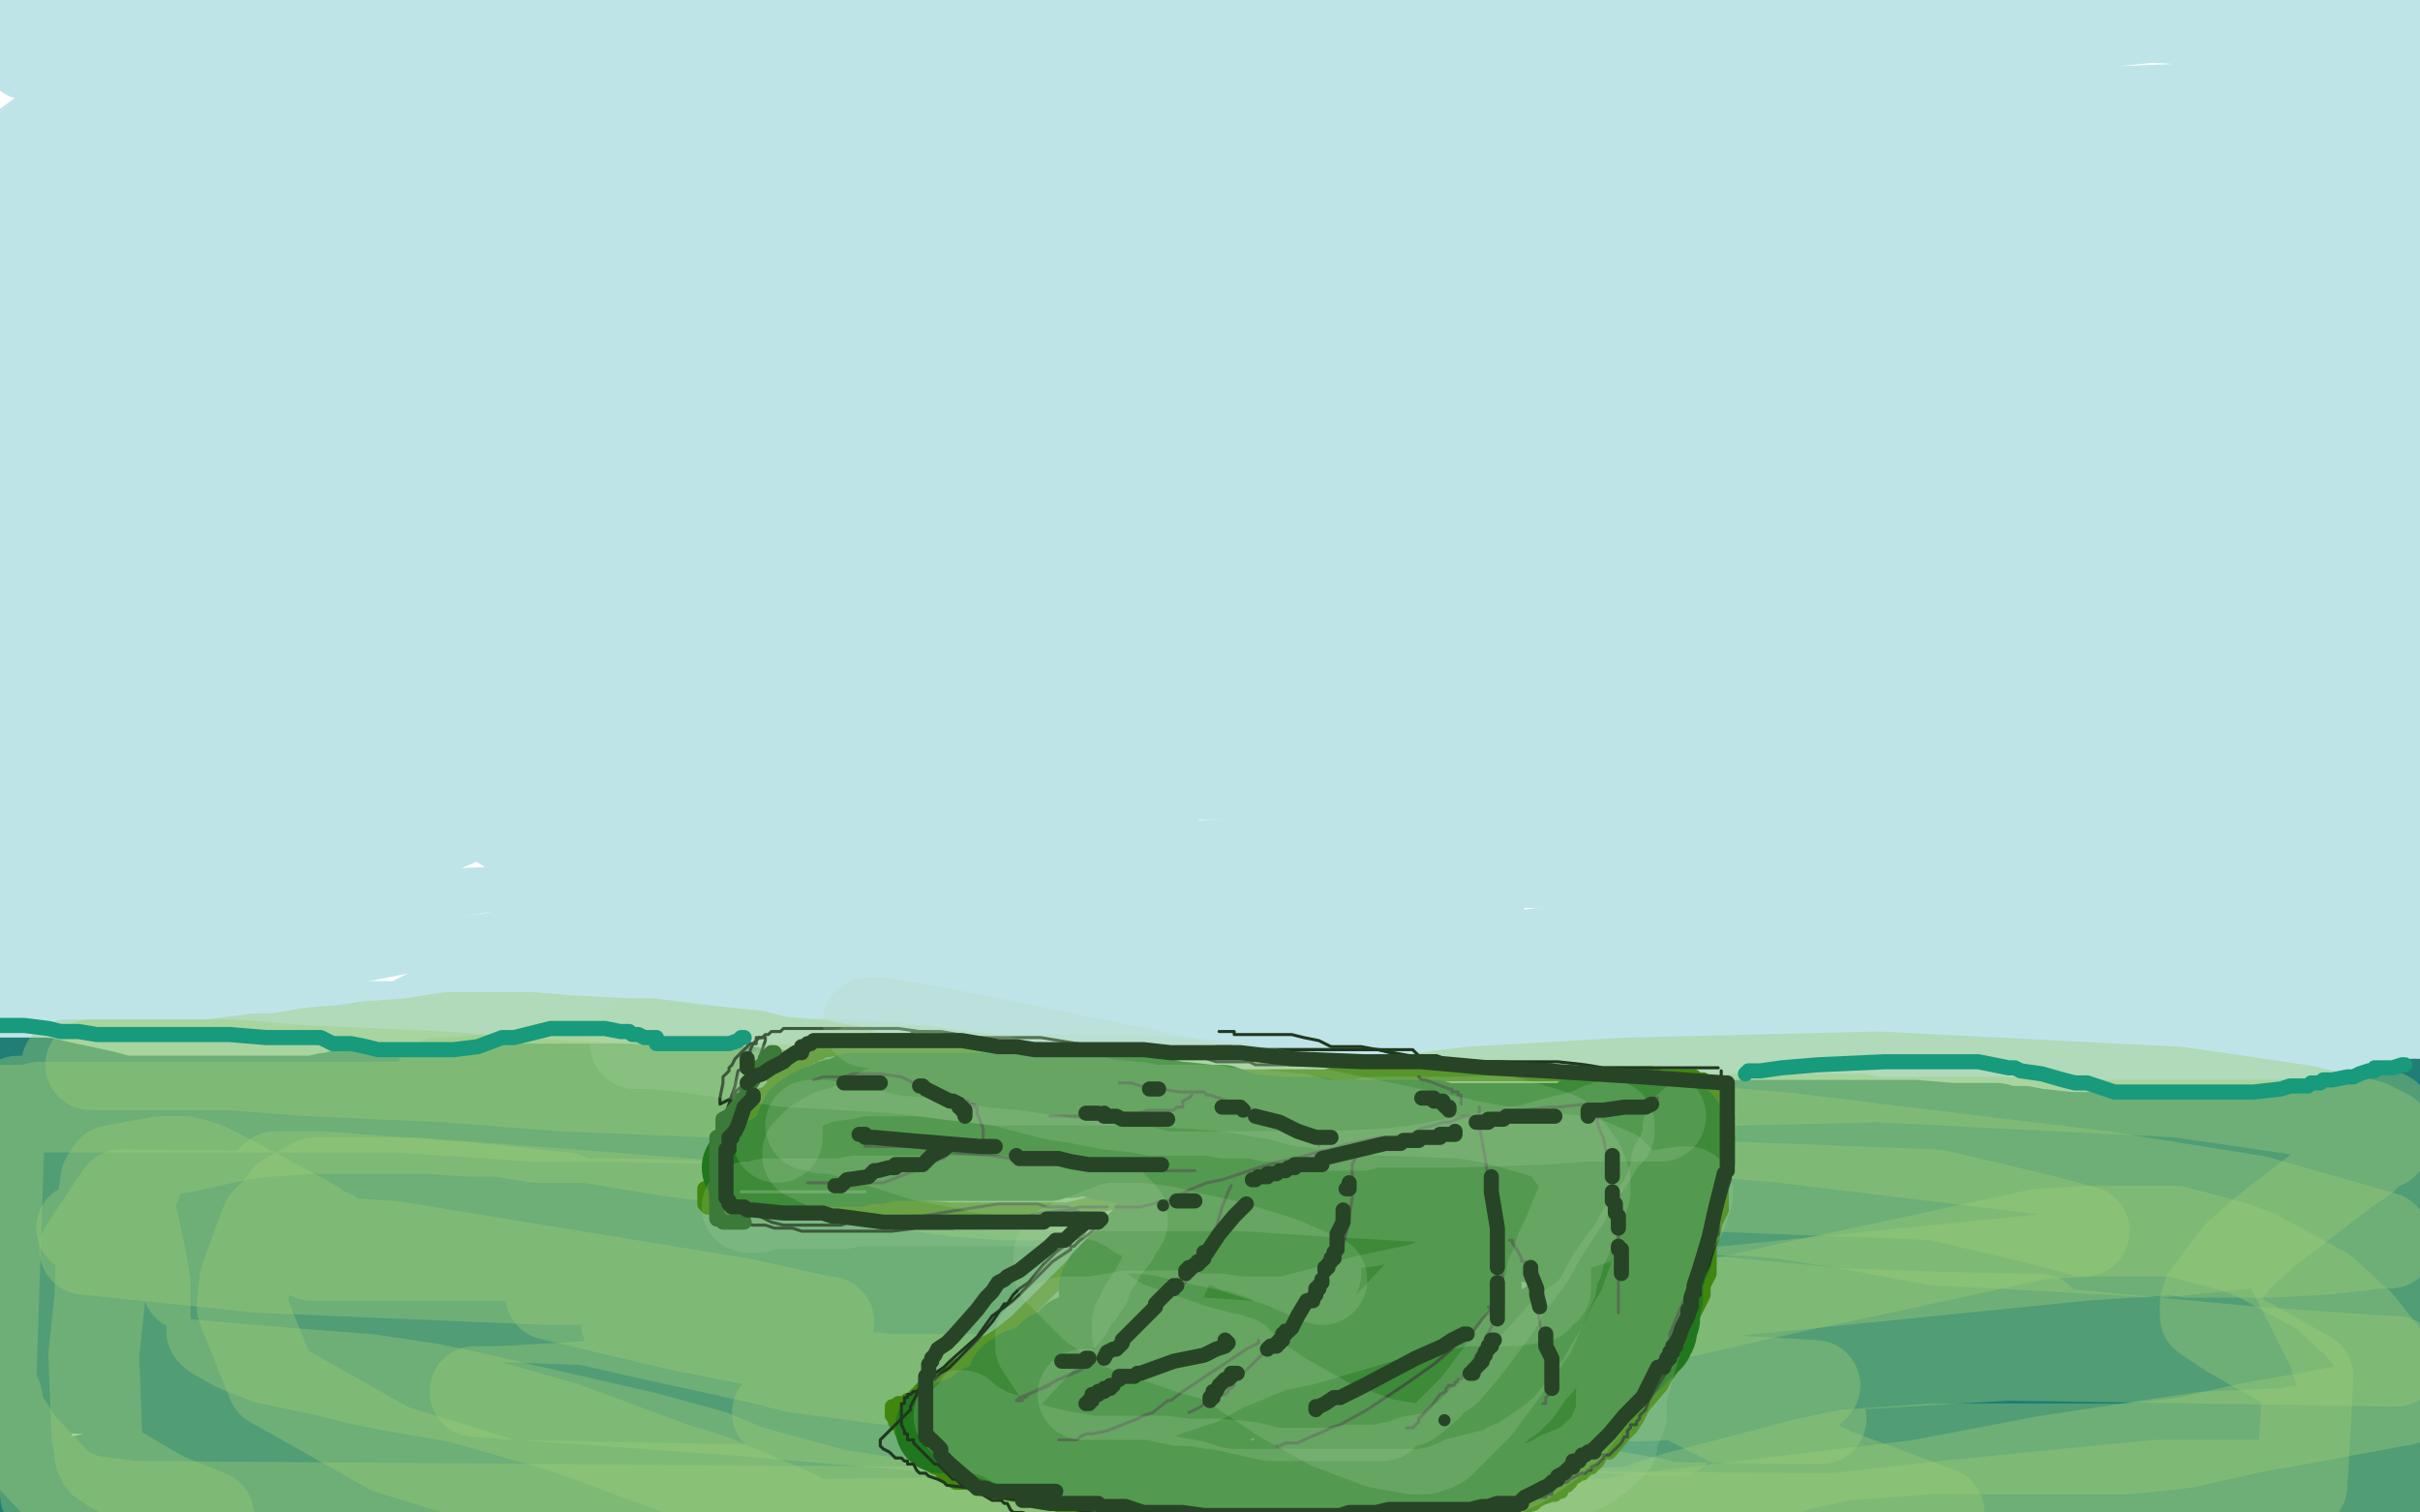 <?xml version="1.0" standalone="no"?>
<!DOCTYPE svg PUBLIC "-//W3C//DTD SVG 1.1//EN"
"http://www.w3.org/Graphics/SVG/1.1/DTD/svg11.dtd">

<svg width="800" height="500" version="1.1" xmlns="http://www.w3.org/2000/svg" xmlns:xlink="http://www.w3.org/1999/xlink" style="stroke-antialiasing: false"><desc>This SVG has been created on https://colorillo.com/</desc><rect x='0' y='0' width='800' height='500' style='fill: rgb(255,255,255); stroke-width:0' /><polyline points="553,268 549,272 549,272 514,275 514,275 441,277 441,277 335,281 335,281 151,311 151,311 80,325 42,328 44,328 79,314 150,296 245,279 390,267 389,267 362,275 307,286 215,292 36,299 11,299 14,298 53,286 258,251 353,240 399,236 397,237 370,248 307,259 128,275 80,277 72,277 72,276 69,274" style="fill: none; stroke: #bfe4e8; stroke-width: 15; stroke-linejoin: round; stroke-linecap: round; stroke-antialiasing: false; stroke-antialias: 0; opacity: 1.0"/>
<polyline points="429,245 415,249 415,249 385,253 385,253 244,255 244,255 152,259 152,259 76,259 76,259 39,259 48,259 89,259 371,256 573,256 726,271 721,274 677,282 404,287 263,285 177,279 160,269 192,258 272,242 495,221 570,214 560,220 501,235 372,250 196,256 67,254 74,249 191,219 307,200 422,190 470,194 422,210 326,229 115,242 136,212 323,212 472,212 468,215 413,221 297,223 74,223 2,203 276,203 711,205 747,205 745,206 582,212 365,212 149,200 37,186 14,178 61,170 382,158 517,159 572,165 572,166 463,177 260,174 2,163 91,135 311,128 676,107 662,108 539,118 217,129 10,138 203,148 460,159 695,174 251,162 139,140 360,150 554,159 736,161 729,162 700,162 627,166 502,171 321,176 323,176 347,174 526,165 644,165 706,168 635,190 466,207 223,217 37,225 44,223 80,211 258,195 424,192 613,192 731,192 799,194 796,196 777,199 583,203 374,203 159,195 81,183 246,174 501,171 757,174 748,218 647,232 544,239 481,234 481,232 494,222 608,186 706,170 800,163 711,180 570,185 455,184 460,175 493,169 550,165 702,154 752,150 745,148 727,152 681,154 600,156 471,161 460,161 461,160 471,158 503,151 563,142 746,142 785,156 742,160 665,167 574,167 424,152 390,144 391,144 438,143 547,143 672,143 785,162 676,162 521,165 349,163 351,162 371,156 436,145 669,118 773,111 787,112 681,117 571,117 451,110 455,107 477,97 537,86 644,75 801,74 799,76 772,84 713,86 590,91 338,80 278,71 268,69 272,68 308,62 400,55 672,50 743,55 741,59 721,67 679,77 427,91 205,82 64,66 5,51 13,45 49,37 134,30 454,42 604,59 689,75 684,86 647,95 449,109 303,108 151,90 156,84 190,74 260,63 420,56 450,56 443,57 405,59 308,61 24,49 27,33 110,33 205,34 294,38 292,39 266,41 200,46 115,55 10,55 3,56 4,56 18,54 56,50 108,48 183,56 183,57 160,66 107,78 33,92 4,100 85,100 177,102 232,102 228,103 200,107 139,109 37,111 134,99 275,112 367,124 412,132 405,134 381,136 327,136 109,136 31,109 120,105 217,105 338,110 50,113 14,58 36,58 45,58 45,59 45,61 45,70 42,84 32,108 25,119 15,131 -5,75 -3,69 -3,73 -3,92 -1,113 1,130 4,127 10,111 21,82 33,50 36,44 36,47 29,76 18,123 9,174 1,265 1,273 1,269 7,259 12,236 15,202 16,198 16,201 14,225 12,275 13,411 22,457 28,475 31,470 39,451 50,422 57,413 82,399 124,391 184,384 349,382 426,382 422,390 395,396 345,403 277,407 156,429 122,440 123,446 148,446 237,447 457,454 743,483 626,500 238,498 323,485 492,467 672,480 448,483 268,481 136,473 139,473 157,473 306,473 439,473 576,473 665,473 660,474 623,484 544,493 293,498 176,487 94,476 70,467 77,465 164,455 250,455 326,455 372,456 379,457 364,461 304,467 126,474 61,474 36,474 40,474 66,476 117,478 169,480 191,480 189,481 163,486 72,492 47,494 39,494 40,493 46,489 54,486 59,483 58,483 50,483 29,483 -1,483 -4,473 5,471 15,467 23,463 25,463 25,465 27,477 27,478 26,479 25,480 25,481 24,481 23,479 21,473 21,460 22,433 23,422 25,417 26,411 27,407 27,406 26,407 12,427 2,442 9,416 12,402 12,400 12,401 12,419 11,455 9,493 45,493 72,457 136,415 189,402 235,400 268,401 288,406 290,407 278,414 125,441 43,446 8,448 12,448 48,440 128,426 451,404 588,402 655,399 646,400 602,408 517,419 305,423 245,414 229,407 232,403 312,366 389,348 474,337 533,341 529,347 497,358 277,379 152,382 42,373 43,372 74,370 272,372 417,380 529,387 575,389 566,391 511,397 267,402 144,398 62,389 36,384 71,375 150,366 382,352 458,350 452,350 413,358 318,365 172,368 44,358 44,357 73,348 242,323 351,314 435,309 468,309 458,312 423,320 243,339 175,343 159,345 164,345 184,337 238,327 325,318 490,306 485,308 454,316 391,329 278,340 56,339 18,328 18,327 66,305 111,289 154,270 151,261 119,273 60,290 -5,228 -3,236 -1,260 -1,360 -5,400 -5,412 9,392 29,361 82,245 93,190 93,162 93,169 83,212 72,289 56,377 45,503 56,484 70,439 86,373 85,223 77,184 76,188 76,206 67,250 61,381 57,441 55,482 53,481 49,455 41,414 30,353 24,240 26,215 26,216 26,234 26,272 26,320 28,384 31,394 33,389 42,366 55,324 66,269 74,224 77,231 77,266 72,317 63,478 70,499 74,447 74,390 74,258 74,228 74,207 74,206 74,208 68,233 57,280 51,351 46,483 113,496 118,481 121,471 122,467 122,466 123,465 124,464 128,458 132,450 135,436 134,436 125,436 109,437 88,438 77,440 79,441 95,433 130,419 167,399 219,367 215,366 184,370 140,376 85,380 45,382 47,382 61,382 111,375 187,366 325,331 357,319 355,320 329,330 276,338 211,340 137,339 136,338 144,334 179,318 232,305 282,298 280,298 253,310 216,324 182,331 161,335 162,335 172,333 200,329 236,325 260,322 258,325 247,331 240,334 366,301 365,300 351,302 312,308 244,319 99,349 57,361 44,365 41,366 41,368 40,370 39,373 36,380 36,382 36,386 36,394 36,405 47,438 57,446 60,447 62,447 64,446 67,436 72,419 74,402 74,400 74,394 74,392 74,391 77,389 80,394 86,413 89,421 92,427 98,438 99,438 99,440 100,438 102,426 106,407 111,365 111,349 108,332 105,317 97,290 93,275 89,265 87,264 86,264 83,263 77,260 64,254 53,249 52,249 51,249 50,249 50,248 50,247 48,243 47,238 43,227 36,203 34,191 34,181 39,166 42,156 48,145" style="fill: none; stroke: #bfe4e8; stroke-width: 30; stroke-linejoin: round; stroke-linecap: round; stroke-antialiasing: false; stroke-antialias: 0; opacity: 1.0"/>
<polyline points="516,31 515,31 515,31 501,31 501,31 463,27 463,27 406,27 406,27 280,32 280,32 228,32 228,32 210,32 212,31 228,25 268,7 105,-2 106,-2 134,-3 394,-1 484,5 535,14 534,16 516,13 474,7 417,1 422,-5 408,-3 369,3 206,14 119,14 51,11 29,6 33,6 53,3 109,-1 296,-1 361,-1 374,-1 372,-1 355,3 302,12 94,12 27,-5 166,4 126,14 85,24 24,34 21,34 21,33 21,28 22,14 22,7 21,7 20,7 18,7 14,10 12,12 11,14 11,12 9,7 9,6 8,8 8,12 8,15 9,18 23,16 45,13 80,11 209,23 299,37 406,56 518,74 711,100 756,100 752,100 728,100 690,96 638,80 631,75 636,72 660,64 702,54 746,48 768,43 767,43 733,48 670,57 594,59 537,60 537,59 540,57 555,51 622,42 675,38 722,36 770,33 766,33 741,37 684,39 611,39 514,33 518,32 532,32 566,24 699,7 755,1 777,-2 773,-2 759,2 718,4 579,10 501,10 443,7 433,5 438,4 452,4 483,0 531,-2 623,-4 634,-4 634,-3 633,-2 631,0 628,1 630,2 644,2 674,4 717,6 783,12 785,13 785,14 785,15 785,16 785,21 785,32 786,69 787,86 787,94 788,102 788,110 787,132 786,151 784,167 781,200 781,211 780,215 780,217 780,221 779,225 778,233 777,239 777,247 776,254 776,262 776,270 776,284 775,313 775,321 775,329 775,333 775,334 777,347 778,356 779,370 781,397 783,411 783,427 783,446 784,491 776,494 770,487 766,482 751,475 731,472 713,472 673,473 659,473 666,473 699,474 737,471 765,467 763,467 753,471 724,479 691,493 669,502 671,501 696,490 735,474 785,461 803,455 735,459 647,462 527,461 527,460 533,458 598,449 641,449 676,450 685,453 686,455 686,458 688,468 698,479 717,484 739,484 775,480 783,479 785,480 786,480 786,481 786,482 786,483 784,483 770,483 748,482 699,480 693,479 802,497 803,497 804,497 803,498 802,499 788,504 792,496 798,480 804,398 802,392 801,389 800,388 800,387 799,385 799,379 796,364 790,330 788,317 787,305 787,289 787,286 786,283 786,280 786,278 786,276 786,275 786,272 786,270 787,258 789,251 792,239 793,228 797,207 798,196 799,189 799,184 799,182 799,180 799,179 798,179 797,178 793,172 784,157 780,151 773,141 771,137 769,134 768,131 766,129 766,127 766,124 766,123 766,122 768,119 771,114 774,107 780,96 789,73 791,66 793,59 793,57 793,55 793,54 793,53 793,51 795,47 799,35 799,31 800,29 801,26 802,22 802,21 802,20 802,19 802,18 802,17 802,16 800,14 800,13 799,13 799,12 798,12 798,10 797,10 796,9 795,11 788,22 776,46 753,121 747,157 743,185 736,229 736,247 736,275 739,338 739,361 741,384 744,421 744,422 746,417 748,403 754,367 765,314 774,218 776,210 776,211 772,231 766,270 758,322 741,411 731,446 727,462 727,460 731,446 736,420 738,374 735,287 735,273 735,272 734,279 730,310 726,362 725,492 747,503 721,394 716,363 712,341 710,319 711,321 720,335 736,352 766,380 772,384 773,386 773,388 773,397 770,412 768,414 760,416 740,419 729,420 716,420 702,420 697,420 700,420 729,420 770,422 800,426 804,429 794,431 767,433 648,439 585,444 515,456 522,456 546,454 588,448 647,448 752,448 763,447 762,447 741,447 678,448 460,438 363,424 314,413 316,410 343,410 400,410 468,414 571,422 580,425 578,427 568,431 534,437 485,441 389,458 380,459 386,459 421,459 495,450 597,448 779,446 779,456 717,460 633,462 500,467 508,465 545,453 609,438 762,413 783,409 721,409 647,409 593,408 595,406 621,394 696,368 722,359 718,361 684,366 632,373 579,381 557,386 584,383 628,374 690,368 778,362 776,364 749,376 701,390 578,414 548,423 548,424 596,416 666,405 737,399 781,392 778,394 770,396 753,399 678,408 630,411 589,413 573,412 578,409 602,398 634,385 682,374 678,374 652,377 541,379 501,379 507,379 544,371 681,349 744,343 777,339 773,338 748,342 695,348 565,350 532,350 536,350 560,346 620,340 784,331 765,332 654,335 545,335 445,332 445,331 456,330 562,315 642,306 715,302 746,301 740,304 706,313 633,322 540,331 423,331 430,330 466,321 532,312 619,305 793,291 781,288 705,290 611,292 550,289 552,288 570,284 611,282 679,278 787,274 786,274 755,278 693,282 620,282 568,279 561,277 571,273 591,264 644,246 667,241 674,238 678,238 695,236 730,235 768,235 792,236 793,237 783,239 764,242 722,248 637,254 632,254 639,254 659,254 702,252 767,252 791,268 739,270 700,270 677,269 675,268" style="fill: none; stroke: #bfe4e8; stroke-width: 30; stroke-linejoin: round; stroke-linecap: round; stroke-antialiasing: false; stroke-antialias: 0; opacity: 1.0"/>
<polyline points="0,358 1,358 1,358 2,358 2,358 3,358 3,358 4,358 4,358 5,358 5,358 6,358 7,358 8,358 10,358 11,358 15,358 19,359 33,362 37,363 44,365 58,368 64,368 68,369 74,369 77,369 78,369 79,369 80,369 81,369 82,369 84,369 91,370 96,370 103,371 112,371 117,371 122,371 126,372 135,373 152,374 161,375 169,375 195,379 201,379 204,379 205,380 210,380 213,380 219,380 222,380 225,380 234,380 237,380 240,380 243,380 252,379 255,379 260,379 270,378 273,378 276,378 281,378 284,378 290,378 298,378 306,378 312,378 329,378 334,378 342,378 360,379 368,379 374,379 388,380 397,380 402,380 419,381 432,381 446,383 457,383 484,385 496,386 505,387 519,389 523,389 535,390 541,391 547,391 561,391 568,392 573,392 580,392 586,392 592,393 598,393 610,394 615,394 623,394 637,394 645,394 661,394 670,394 680,394 691,394 711,394 716,394 728,394 734,394 740,393 748,393 757,393 760,393 763,393 767,393 769,393 773,393 774,393 775,392 778,392 778,391 780,391 783,391 784,391 786,390 787,390 789,390 792,389 793,387 794,387 795,387 795,386 796,386 796,385 796,384 795,384 794,384 794,383 792,383 792,382 790,382 790,381 790,380 790,379 790,378 790,377 790,376 791,375 792,375 792,373 793,371 793,370 794,369 796,369 796,368 797,367 799,365 798,365 794,367 792,368 788,370 786,370 785,371 782,372 778,372 777,373 773,373 769,374 767,374 761,374 756,375 754,375 752,375 747,375 745,375 743,375 740,375 734,375 732,375 726,376 721,376 715,376 709,376 707,376 705,376 699,376 696,376 690,376 684,376 675,375 674,375 669,374 668,374 666,374 662,374 660,373 658,373 655,373 653,373 651,373 645,373 633,372 630,372 625,372 614,372 610,372 599,372 595,372 593,372 584,372 581,372 578,372 572,372 569,372 565,372 559,373 547,374 538,374 530,374 519,374 515,375 512,375 494,375 482,375 474,375 466,375 461,375 460,375 459,375 457,375 455,375 454,375 452,375 449,375 448,375 447,375 446,375 445,375 442,374 441,374 435,372 431,372 422,371 418,370 415,370 413,370 409,370 406,369 401,369 399,369 397,369 393,369 384,368 376,368 367,368 345,367 332,367 318,365 312,365 309,365 306,365 303,365 301,364 297,364 295,364 292,364 288,364 287,364 285,364 283,364 281,364 279,364 272,363 258,362 252,362 248,361 237,361 235,361 232,361 231,361 230,361 229,361 228,361 226,361 224,361 222,361 220,361 208,360 203,360 200,360 191,360 189,360 187,360 186,360 185,360 183,360 181,360 178,360 176,360 174,360 165,360 162,360 160,360 157,360 155,360 153,360 143,361 141,361 140,361 139,361 135,362 131,362 127,362 121,362 119,362 117,362 113,362 110,363 108,363 104,364 102,364 100,364 96,364 94,364 92,364 88,364 87,364 86,364 82,364 81,364 79,364 77,364 76,364 75,364 73,364 72,364 70,364 66,364 63,364 57,364 51,364 48,364 43,364 35,364 34,364 33,364 32,364 31,364 30,364 29,364 28,364 25,365 18,368 12,370 -5,381 -3,381 -2,381 -1,381 0,381 9,381 21,382 46,385 55,386 67,387 104,388 115,388 121,389 123,390 125,390 129,390 146,392 157,393 179,393 190,393 195,393 219,393 239,395 257,395 277,395 311,395 327,396 356,398 367,398 384,400 427,400 448,401 467,401 512,401 542,401 569,401 591,402 628,402 647,402 672,400 686,400 696,400 715,400 723,400 734,400 759,400 769,400 775,400 784,400 788,400 796,400 804,431 804,433 803,437 803,438 803,439 803,440 803,444 800,452 799,456 798,461 795,473 795,476 795,478 795,479 795,480 795,484 791,502 770,500 764,497 763,496 762,495 760,495 755,492 743,489 703,479 689,476 679,475 676,475 674,475 659,476 650,478 638,480 609,486 595,487 580,492 556,499 548,501 544,501 540,501 536,502 533,502 521,501 510,501 491,500 485,500 477,500 455,499 441,499 427,497 402,494 386,493 372,491 350,490 341,489 333,489 315,489 304,489 280,489 266,487 255,486 243,485 234,484 226,484 215,482 202,482 199,482 183,482 169,482 159,482 135,482 127,482 104,482 100,482 96,483 93,483 87,484 86,484 83,485 81,485 79,485 78,485 74,485 62,486 60,486 58,487 57,487 56,487 54,487 48,488 43,488 34,488 20,491 18,491 17,491 17,492 16,492 15,492 13,493 12,494 11,489 9,478 8,461 5,447 5,433 5,429 5,427 6,420 7,414 7,410 8,406 8,402 8,400 8,399 8,398 9,398 12,398 18,399 32,402 87,407 117,407 143,408 180,410 190,410 209,410 247,413 272,415 296,415 334,415 345,415 359,417 388,417 404,417 420,417 436,418 474,420 490,421 523,425 533,425 545,426 569,428 585,428 604,428 638,428 651,428 662,428 681,428 694,428 708,428 722,427 742,425 745,424 750,423 754,421 762,421 773,421 776,421 779,421 783,421 785,421 786,421 787,421 787,422 787,427 787,436 786,447 786,450 786,455 786,457 786,458 786,460 786,468 786,471 786,474 786,476 786,477 786,480 786,485 785,493 784,493 782,493 776,495 767,496 745,496 739,496 734,496 727,497 721,497 716,497 710,497 697,497 688,497 656,495 647,492 638,491 626,490 618,490 610,490 602,490 583,490 572,490 559,490 530,490 514,490 490,488 437,486 418,485 383,482 366,480 353,478 331,477 323,477 314,476 301,476 277,476 264,476 240,476 228,475 212,475 201,474 171,470 160,469 138,468 126,465 117,464 99,461 90,460 82,460 73,459 64,458 63,458 61,458 53,458 52,458 51,458 50,458 48,458 47,458 46,458 45,458 38,459 28,459 27,459 26,459 26,458 26,456 25,452 25,449 25,439 25,431 25,426 25,423 25,422 26,422 27,422 29,422 30,422 33,422 39,422 46,424 53,424 71,428 90,430 115,433 161,437 175,439 194,440 231,445 247,447 268,447 326,451 348,451 369,452 410,453 434,453 477,453 498,453 520,455 541,455 573,455 586,455 626,455 643,455 657,453 671,453 697,453 706,452 722,452 736,452 754,452 781,452 785,452 786,452 786,451 787,452 784,457 783,460 782,462 782,463 782,464 782,465 782,466 781,466 781,467 779,469 776,473 770,478 757,486 753,488 748,489 747,490 745,490 737,490 700,490 675,490 631,490 610,490 591,490 578,490 548,491 526,495 498,497 489,498 484,498 465,498 457,498 455,498 451,498 443,498 438,498 417,497 403,496 391,493 375,492 352,489 346,488 321,486 306,486 289,485 264,483 258,482 253,482 244,482 239,482 230,481 222,480 214,480 203,480 189,479 178,479 162,479 130,479 114,479 85,479 72,479 65,480 64,480 65,481 66,481 66,483 68,484 68,486 69,487 69,488 69,489 69,491 69,497 71,499 72,499 86,501 107,501 155,493 173,491 186,491 205,491 217,491 230,493 245,498 260,503 259,503 241,495 217,482 192,469 144,449 127,443 104,435 99,434 95,432 86,431 56,428 42,426 26,426 17,426 10,426 10,427 19,434 30,441 64,455 142,468 160,471 165,471 175,473 179,474 177,475 154,470 118,460 72,447 18,442 23,443 45,448 89,454 146,458 268,462 305,463 323,463 321,463 295,455 246,443 135,421 113,420 123,422 158,426 221,432 281,437 358,444 360,445 359,445 351,445 315,444 266,438 228,430 235,428 281,431 360,436 457,447 624,463 623,463 616,464 574,464 497,466 356,465 326,461 327,461 360,463 430,463 582,474 616,478 615,478 588,478 526,477 447,475 372,475 381,475 485,475 564,470 635,468 727,466 735,466 732,467 710,471 695,474 702,475 732,475 786,475 801,469 796,468 796,467 797,464 799,459 799,456 800,452 800,442 799,430 797,416 795,416 794,416 789,417 774,421 740,429 725,431 719,432 716,433 713,434 712,435 711,436 710,436 709,437 709,438 703,439 693,445 633,449 521,457 473,459 419,459 403,459 392,459 371,457 354,456 332,453 256,445 215,445 157,441 138,440 125,440 114,438 98,436 91,435 74,434 64,434 55,434 47,434 38,434 37,434 36,435 35,436 34,437" style="fill: none; stroke: #207e76; stroke-width: 30; stroke-linejoin: round; stroke-linecap: round; stroke-antialiasing: false; stroke-antialias: 0; opacity: 1.0"/>
<polyline points="6,364 6,365 6,365 6,367 6,367 6,373 6,373 9,393 9,393 11,401 11,403 11,407 12,414 13,426 13,432 13,440 13,446 13,450 13,455 13,457 13,458 13,459 13,460 13,461 13,462 13,463 13,464 15,470 15,471 15,472 15,474 15,484 15,492 15,493 15,494 16,494 20,494 32,493 65,491 73,489 79,489 80,489 89,489 91,489 94,489 100,489 116,493 127,494 142,497 171,499 211,500 237,502 272,503 285,503 307,504 687,504 701,504 729,501 745,499 762,498 802,495 802,448 798,442 795,435 793,425 790,416 788,400 788,389 788,384 788,378 788,375 788,374 788,373 788,372 788,371 789,370 789,369 786,369 785,369 775,371 760,372 750,372 723,372 696,372 685,372 676,372 662,371 654,371 649,371 647,371 645,371 641,371 635,371 632,371 619,371 615,370 611,370 600,370 594,370 580,370 574,370 557,371 546,371 542,371 536,371 533,371 524,371 516,371 496,371 472,371 464,371 447,371 441,371 430,371 426,371 424,371 417,370 410,370 406,368 397,368 391,367 377,367 363,367 355,367 345,365 340,365 336,364 326,362 323,362 317,361 312,360 299,359 291,357 287,356 281,354 270,352 268,352 257,351 250,349 230,347 215,345 207,345 188,344 176,343 168,343 153,343 148,343 135,345 121,346 115,347 103,348 91,350 85,350 69,352 65,352 63,352 61,352 59,352 58,352 55,352 53,352 52,352 50,352 48,352 44,352 42,352 39,352 37,352 34,352 33,352 32,352 29,352 23,352 22,352 22,353 22,354 20,359 18,372 18,375 18,376 18,378 18,386 19,399 19,402 20,412 21,424 22,431 22,435 23,443 24,446 24,452 25,458 26,463 26,465 27,470 27,471 28,472 29,472 30,472 31,472 32,472 40,472 54,474 71,475 79,477 89,478 98,479 118,482 144,486 158,488 185,491 199,491 222,493 244,494 269,496 285,497 323,501 355,501 372,502 401,504 560,504 579,504 611,503 627,501 660,496 684,491 698,488 719,484 737,482 778,476 792,476 797,476 800,476 799,475 795,469 790,462 784,453 775,439 771,427 769,420 768,405 768,394 768,393 767,393 766,393 764,393 739,391 698,391 640,388 611,385 556,379 504,372 489,372 464,371 444,371 430,371 412,371 388,371 363,371 350,371 326,369 307,369 284,368 276,368 257,368 231,368 220,368 201,368 178,368 170,368 154,368 148,368 141,369 138,369 129,369 118,369 114,368 103,367 96,366 89,365 83,365 79,365 76,365 72,365 66,365 56,368 46,371 45,373 44,374 42,375 40,377 40,378 40,379 40,381 40,388 42,397 44,404 47,418 48,425 48,429 48,434 48,437 47,445 47,447 47,448 47,449 47,450 48,451 53,451 61,451 96,454 122,456 142,459 152,461 178,467 213,475 235,481 247,486 276,494 315,500 532,504 536,503 551,501 576,498 592,496 634,491 676,483 709,478 729,475 754,474 774,471 781,471 782,471 783,470 783,469 781,467 780,467 780,465 778,464 777,463 776,460 771,446 755,414 754,412 752,411 752,410 751,410 748,410 743,411 714,414 661,411 640,410 608,404 588,401 576,400 570,400 518,400 495,400 465,400 446,398 429,397 376,395 343,395 332,395 318,394 303,392 278,388 252,384 240,383 218,380 194,376 177,376 165,374 156,374 141,373 123,373 104,373 89,374 80,375 62,379 43,382 40,383 40,384 40,385 42,388 44,390 45,391" style="fill: none; stroke: #9acb76; stroke-width: 30; stroke-linejoin: round; stroke-linecap: round; stroke-antialiasing: false; stroke-antialias: 0; opacity: 0.4"/>
<polyline points="73,422 72,422 72,422 72,423 72,423 71,423 71,425 71,426 71,428 71,429 71,430 71,432 70,434 70,435 70,437 70,438 70,439 70,440 71,441 78,445 88,449 107,453 119,456 129,458 152,462 173,468 187,472 222,485 235,489 261,500 269,504 539,500 554,495 581,488 596,484 610,481 638,479 657,479 703,479 722,477 744,472 761,469 788,464 793,463 794,463 794,462 795,461 795,460 795,457 780,438 768,427 746,415 738,412 719,407 690,407 674,408 628,418 595,425 533,439 458,447 418,450 354,454 333,456 293,456 263,452 251,449 210,440 184,434 150,430 139,429 106,425 77,425 69,425 62,425 65,425 81,429 158,435 215,437 274,437 273,437 246,431 130,412 67,408 27,406 29,406 39,406 71,407 103,408 108,408 109,408 108,408 102,404 76,390 68,386 65,385 61,384 53,384 37,387 35,390 34,397 33,429 31,448 32,474 33,480 33,481 34,481 34,483 35,483 37,485 54,495 69,501" style="fill: none; stroke: #9acb76; stroke-width: 30; stroke-linejoin: round; stroke-linecap: round; stroke-antialiasing: false; stroke-antialias: 0; opacity: 0.4"/>
<polyline points="689,407 674,403 674,403 640,395 640,395 563,392 563,392 511,392 511,392 400,393 351,395 272,399 239,399 209,398 184,398 181,398 181,399 188,404 286,431 364,449 511,471 549,473 554,473 551,472 501,454 433,443 348,436 217,435 207,437 213,442 290,460 352,464 487,469 522,469 516,470 485,474 347,475 241,466 157,460 166,460 269,454 406,449 477,455 575,465 597,467 602,469 595,469 518,468 425,463 428,463 478,459 664,448 792,450 789,450 746,447 542,428 339,419 296,419 297,419 311,421 420,424 515,431 658,436 674,436 668,436 576,434 345,418 209,402 94,390 91,389 93,389 107,389 159,393 187,396 177,396 140,396 40,395 28,413 86,419 181,423 190,423 190,422 179,417 175,416 172,415" style="fill: none; stroke: #9acb76; stroke-width: 30; stroke-linejoin: round; stroke-linecap: round; stroke-antialiasing: false; stroke-antialias: 0; opacity: 0.4"/>
<polyline points="259,371 258,371 258,371 257,371 257,371 245,370 245,370 201,369 201,369 176,369 132,366 111,366 95,366 71,366 63,366 34,366 16,366 13,366 9,367 0,367 -3,457 -3,458 -1,462 0,467 0,468 3,472 6,477 21,493 29,496 44,498 46,498 606,502 642,498 692,493 713,491 745,491 761,491 763,455 738,441 729,435 729,433 729,432 729,431 730,428 740,415 749,407 775,387 781,383 786,378 788,378 788,376 789,375 783,372 761,367 720,361 621,356 538,358 486,361 470,363 441,366 427,366 400,366 391,365 372,364 345,362 329,362 289,361 249,360 233,360 209,358 195,357 178,357 170,357 162,357 148,358 146,358 145,358 145,359" style="fill: none; stroke: #9acb76; stroke-width: 30; stroke-linejoin: round; stroke-linecap: round; stroke-antialiasing: false; stroke-antialias: 0; opacity: 0.4"/>
<polyline points="321,431 341,435 341,435 442,445 442,445 497,451 497,451 548,455 548,455 600,458 599,459 585,459 555,461 430,465 347,465 257,467 268,470 290,474 323,479 455,501 547,497 470,484 295,452 224,438 182,428 221,427 280,427 405,423 437,421 430,419 412,419 366,419 222,415 114,415 103,415 104,415 118,415 230,415 312,412 356,412 363,411 281,402 137,391 104,391 95,396 95,397 93,399 88,404 85,412 81,423 80,432 90,457 129,479 168,491 641,500 606,487 533,450 499,436 490,432 497,431 570,427 689,415 720,413 725,412 722,412 721,413 723,414 750,414 769,413 786,411 789,411 790,411 788,409 746,397 696,389 589,376 539,372 480,368 448,367 434,367 395,365 360,367 341,367 309,367 263,365 234,361 186,359 147,356 102,354 76,352 42,352 34,352 31,352 30,352" style="fill: none; stroke: #9acb76; stroke-width: 30; stroke-linejoin: round; stroke-linecap: round; stroke-antialiasing: false; stroke-antialias: 0; opacity: 0.4"/>
<polyline points="234,399 236,399 236,399 241,399 241,399 249,399 249,399 281,399 281,399 300,399 300,399 314,400 327,400 344,400 353,400 361,398 365,398 374,396 375,396 375,397 374,398 371,402 365,409 356,417 336,437 331,441 328,443 326,444 322,448 321,449 316,452 315,453 311,456 308,458 307,459 306,459 305,459 304,460 304,461 303,461 303,462 302,462 302,463 300,463 299,464 298,464 297,464 297,465 296,465 295,465 295,466 295,467 295,468 296,469 296,470 297,471 298,471 298,473 299,475 301,479 303,481 306,483 309,485 310,485 313,488 314,489 316,489 316,490 318,490 319,490 320,490 323,491 324,492 325,492 328,493 330,493 335,494 340,494 341,494 345,496 352,498 356,499 359,499 360,499 365,499 366,500 367,500 368,500 370,500 372,502 376,502 377,503 379,503 385,503 480,504 484,503 487,502 488,502 492,501 494,501 497,500 498,500 504,498 507,497 508,496 510,495 513,494 514,494 515,493 516,493 516,491 518,491 518,490 519,490 520,488 521,488 522,487 523,487 523,486 524,486 525,485 526,485 526,484 527,484 528,483 529,481 530,480 532,480 537,474 539,472 541,469 542,467 543,465 549,458 550,456 552,453 553,450 557,444 557,443 558,442 558,441 558,439 559,436 560,434 562,430 563,428 563,427 563,425 565,421 565,415 565,412 566,409 567,404 569,400 569,398 569,397 569,396 569,395 569,394 569,393 569,392 569,391 569,389 569,387 570,383 570,381 570,380 570,379 570,378 570,377 570,376 570,375 570,374 570,373 570,372 569,371 569,368 569,367 568,367 568,366 568,365 568,364 567,364 567,363 567,362 566,362" style="fill: none; stroke: #41860e; stroke-width: 5; stroke-linejoin: round; stroke-linecap: round; stroke-antialiasing: false; stroke-antialias: 0; opacity: 1.0"/>
<polyline points="234,399 233,398 233,398 233,397 233,397 233,396 233,396 233,395 233,395 233,394 233,393 235,393 235,391 236,390 236,389 236,388 237,387 238,386 238,385 239,384 239,383 240,382 240,381 240,380 241,378 243,378 243,377 243,376 244,375 245,374 245,373 245,372 246,371 246,370 247,370 247,369 248,368 248,367 249,367 249,366 250,365 251,365 252,364 252,362 253,362 254,361 255,360 256,359 256,357 257,357 258,356 259,355 260,354 261,353 261,352 264,352 265,351 266,350 267,350 267,349 268,349 269,349 269,348 270,348 271,348 271,347 273,347 274,347" style="fill: none; stroke: #41860e; stroke-width: 5; stroke-linejoin: round; stroke-linecap: round; stroke-antialiasing: false; stroke-antialias: 0; opacity: 1.0"/>
<polyline points="277,347 278,347 278,347 279,347 279,347 281,347 281,347 283,347 283,347 285,347 285,347 291,347 294,347 295,347 297,347 298,347 300,347 303,347 305,347 311,347 316,347 319,347 325,347 332,347 340,347 344,347 357,349 359,349 367,351 370,352 372,352 377,353 383,355 387,356 389,356 392,356 394,356 395,356 399,356 401,356 403,356 405,356 407,356 411,356 419,356 421,356 424,356 435,356 438,356 442,355 444,355 449,355 451,355 456,355 458,355 461,355 463,355 471,355 474,355 485,355 491,355 493,355 498,355 499,355 501,355 507,355 510,355 512,355 515,355 517,355 519,355 521,355 524,355 529,355 531,355 532,355 534,355 538,355 540,355 544,355 546,355 549,356 550,356 551,356 553,356 554,356 555,356 559,356 560,356 561,357 562,357 563,357 563,358 564,359 566,361 566,362 567,362 567,363 567,364 568,364 568,365 568,366" style="fill: none; stroke: #41860e; stroke-width: 5; stroke-linejoin: round; stroke-linecap: round; stroke-antialiasing: false; stroke-antialias: 0; opacity: 1.0"/>
<polyline points="435,395 435,396 435,396 431,402 431,402 427,408 427,408 422,416 422,416 416,425 416,425 414,428 413,429 412,431 411,432 408,436 407,437 402,443 400,445 394,449 392,451 390,453 389,453" style="fill: none; stroke: #78b575; stroke-width: 30; stroke-linejoin: round; stroke-linecap: round; stroke-antialiasing: false; stroke-antialias: 0; opacity: 1.0"/>
<polyline points="426,453 425,453 425,453 424,453 424,453 418,457 418,457 410,461 410,461 390,470 390,470 380,473 378,473 378,474 378,475 376,475 376,476 375,476 374,476 373,477 372,477 372,478 371,478 366,480 364,480 363,480 362,480 361,480 360,480 359,480 358,480 357,480 354,480 352,479 351,479 349,479 348,479 346,479 345,478 343,478 340,478 339,478 338,478 337,477 336,477 335,477 333,477 332,477 332,476 330,476 329,476 328,476 328,475 327,475 326,475 325,475 324,475 323,475 323,474 322,474 321,474 320,474 320,473 319,473 318,473 317,472 316,472 315,472 314,472 312,472 311,472 312,472 313,472 314,472 315,471 316,471 318,470 320,470 321,469 322,469 323,468 324,467 325,467 325,466 329,465 331,465 332,465 333,464 335,463 339,462 340,462 341,460 344,459 346,457 349,455 354,448 356,446 360,442 363,438 364,437 366,435 367,434 369,432 372,430 373,429 381,423 383,421 384,420 386,418 387,417 390,414 391,413 393,412 395,410 397,408 406,402 410,399 416,395 421,393 423,392 425,392 425,394 422,402 418,409 414,415 411,420 411,421 409,423 408,424 406,426 406,427 405,428 403,428 400,430 393,435 386,438 382,441 376,445 374,448 372,448 371,450 369,452 369,453 369,454 369,455 370,455 370,456 370,457 371,458 371,459 372,462 372,463 373,464 374,465 374,466 375,467 375,468 376,468 376,469 376,470 378,470 378,471 379,471 379,472 380,473 380,474 381,475 382,476 385,479 386,479 387,481 388,482 390,484 398,489 400,491 401,491 403,491 405,491 408,491 409,491 410,491 411,491 412,491 413,491 417,491 419,491 420,491 421,491 425,491 431,491 432,491 433,491 434,491 433,491 430,492 427,492 425,492 421,493 410,493 404,493 397,492 388,491 387,491 386,491 385,491 384,491 383,491 382,491 381,491 380,491 379,490 378,490 377,490 376,490 375,490 374,490 373,490 372,490 371,490 371,489 370,489 369,489 369,488 367,488 367,487 373,485 378,482 390,475 395,471 398,467 404,461 420,448 432,439 439,435 449,429 455,425 469,417 473,415 473,414 474,416 473,423 472,432 469,440 466,450 465,452 464,455 462,459 461,460 460,462 458,463 457,465 451,469 439,478 431,483 429,484 428,484 427,484 428,483 430,479 435,471 441,463 443,459 444,458 448,456 449,455 451,455 467,455 486,457 497,458 499,459 499,460 498,463 495,466 493,468 490,471 488,473 487,474 480,478 479,478 478,480 477,480 474,481 473,482 471,482 470,483 469,483 469,485 468,485 467,485 464,489 463,489 463,490 462,490 461,491 461,492 459,492 458,493 459,493 460,493 461,493 462,493 464,492 465,492 466,491 467,491 468,491 468,490 469,490 470,490 471,490 472,490 473,490 474,490 475,490 476,490 476,488 478,488 479,487 480,487 481,486 482,486 482,485 484,485 486,484 487,484 488,484 489,484 490,484 490,483 492,483 493,483 494,483 495,483 496,482 496,481 497,481 498,481 498,480 500,479 501,479 501,478 502,478 502,477 504,477 505,477 505,476 506,476 507,476 508,475 508,474 509,474 510,474 511,473 511,472 512,472 512,471 513,470 515,470 515,469 518,468 518,467 520,467 521,466 521,465 523,465 523,464 524,463 525,463 525,462 526,461 526,460 527,459 527,458 527,457 527,456 528,456 528,454 528,452 528,451 529,450 529,449 529,448 529,447 529,446 530,445 530,444 530,443 531,443 531,441 531,440 533,436 533,432 533,431 533,430 533,429 533,428 530,428 526,430 519,434 511,439 507,442 500,446 498,446 496,446 493,447 492,447 491,447 490,447 490,446 490,444 489,440 488,433 488,421 488,419 488,417 486,410 481,401 467,386 463,384 455,381 453,381 452,381 440,383 432,386 425,389 425,391 424,393 423,394 423,395 423,396 423,397 423,399 421,403 417,409 408,417 406,418 402,421 399,422 397,423 391,428 388,429 386,429 384,430 383,430 382,430 381,430 380,431 378,432 377,432 370,435 369,436 367,438 365,438 364,439 363,439 362,440 361,440 360,441 359,441 359,442 358,442 357,442 357,443 355,443 351,447 350,447 349,448 348,448 348,450 347,450 347,451 346,451 345,451 344,452 344,453 342,453 341,453 341,454 339,454 338,454 337,455 337,456 335,456 335,457 337,456 339,456 340,455 342,454 345,452 349,450 353,448 356,446 358,445 361,443 362,441 363,441 368,437 371,433 372,432 374,430 375,430 379,424 384,421 385,419 388,416 389,416 391,414 401,407 407,402 413,398 422,393 425,392 431,391 436,389 440,388 443,388 441,391 439,401 433,410 423,425 421,429 420,430 420,431 420,433 420,435 420,436 421,436 427,431 441,424 453,413 466,404 470,401 471,400 472,399 474,397 476,396 476,395 477,395 477,394 479,394 480,393 481,392 486,386 486,385 488,384 488,383 488,382 488,381 488,380 488,379 488,378 488,377 488,376 488,375 488,374 487,374 486,374 485,374 483,374 481,374 474,372 472,372 471,372 468,372 466,372 465,372 464,372 463,372 462,372 461,372 459,372 457,372 453,372 448,372 446,372 443,372 441,372 438,372 435,372 434,372 432,372 428,372 426,372 423,373 422,373 421,373 416,375 415,375 413,375 411,375 409,375 404,375 399,375 393,375 387,375 386,375 385,375 384,375 382,375 381,375 380,375 379,375 378,375 377,375 376,375 374,375 373,375 372,375 371,375 370,375 369,375 368,375 367,375 366,375 365,375 364,375 364,377 362,377 361,378 357,379 356,379 356,380 355,380 354,380 354,381 352,381 351,381 350,381 349,381 348,381 347,382 346,382 345,382 344,382 343,382 342,382 341,382 340,382 339,382 338,382 337,382 336,382 335,382 334,382 332,382 330,382 326,382 325,382 323,382 322,382 321,382 320,382 319,382 318,382 317,382 316,382 315,382 314,382 310,382 308,382 306,382 304,382 303,382 302,382 301,382 299,382 298,382 297,382 296,382 295,382 294,382 293,382 292,382 291,382 290,383 289,383 285,383 283,384 282,384 281,384 280,384 279,384 278,384 277,384 276,384 275,384 274,384 273,384 271,384 270,384 269,384 268,384 267,384 266,384 265,384 264,384 263,384 262,384 261,384 260,384 258,384 257,384 256,384 255,384 254,384 253,385 252,385 251,385 251,386 249,386 248,386 247,386 248,387 249,387 252,386 254,385 256,384 257,383 259,381 260,381 262,379 262,378 263,377 264,376 264,375 265,374 265,373 265,372 266,372 266,371 266,370 268,370 268,369 269,369 269,368 271,367 272,367 276,365 278,365 279,365 280,365 282,363 283,363 284,363 286,363 287,363 289,363 294,363 300,363 311,363 314,363 319,363 321,363 324,363 332,363 335,363 337,363 339,363 340,363 342,363 350,363 352,363 353,363 356,363 358,363 362,363 369,363 374,363 377,364 379,364 381,364 385,365 389,366 391,366 400,367 404,367 409,369 413,370 423,371 426,371 430,371 432,371 435,371 440,372 444,373 456,373 459,373 462,373 471,373 475,373 477,373 478,373 480,373 489,373 492,373 494,373 495,373 496,373 497,373 499,373 503,373 504,373 506,373 509,373 511,373 513,373 518,373 520,373 525,374 527,374 528,374 529,374 531,374 536,374 537,374 538,374 539,374 540,374 541,374 542,374 543,374 544,374 545,374 545,373 547,373 548,373 549,373 550,373 551,373 552,372 553,372 555,372 555,373 555,375 555,376 555,377 555,378 555,379 555,380 555,381 555,382 555,384 555,387 553,396 553,397 553,398 553,399 552,401 552,403 551,407 551,408 551,409 551,410 551,411 551,412 551,413 551,414 551,415 549,415 549,417 549,418 549,419 549,420 548,420 548,423 548,424 548,426 548,429 547,430 547,431 547,432 547,433 547,434 547,435 547,436 546,438 546,439 546,440 545,440 545,442 544,443 543,443 543,444 540,446 539,446 539,448 539,447 539,443 539,432 537,407 537,403 536,400 536,399 536,398 536,397 534,393 532,389 532,388 530,388 528,388 520,391 511,396 509,398 508,399 507,399 507,400 507,401 506,403 506,404 506,405 506,406 506,407 506,408 506,409 507,409 508,409 509,409 510,409 511,409 512,409 510,406" style="fill: none; stroke: #21771d; stroke-width: 30; stroke-linejoin: round; stroke-linecap: round; stroke-antialiasing: false; stroke-antialias: 0; opacity: 1.0"/>
<polyline points="387,385 387,386 387,386 387,387 387,387 387,388 387,388 387,389 387,389 387,391 387,391 387,393 387,395 387,396 387,397 387,398 387,399 387,400 387,401 386,402 386,403 385,403 385,404 384,404 383,406 382,407 381,407 381,409 380,409 380,410 379,410 379,411 379,412 377,412 377,413 376,413 375,415 374,416 374,417 372,418 371,419 370,420 368,422 368,423 367,424 366,424 366,425 365,426 365,427 365,426 369,423 376,416 383,405" style="fill: none; stroke: #21771d; stroke-width: 30; stroke-linejoin: round; stroke-linecap: round; stroke-antialiasing: false; stroke-antialias: 0; opacity: 1.0"/>
<polyline points="390,385 388,385 388,385 387,385 387,385 386,385 386,385 382,385 379,385 377,385 373,383 366,382 362,381 361,380 360,380 359,380 358,380 357,380 356,380 355,380 354,380 353,380 349,380 345,380 344,380" style="fill: none; stroke: #21771d; stroke-width: 30; stroke-linejoin: round; stroke-linecap: round; stroke-antialiasing: false; stroke-antialias: 0; opacity: 1.0"/>
<polyline points="525,369 526,369 526,369 528,369 528,369 529,369 529,369 531,369 531,369 533,369 533,369 534,369 535,369 536,369 537,369 538,369 539,369 541,369 543,369 544,369 545,369 546,369 547,369" style="fill: none; stroke: #21771d; stroke-width: 30; stroke-linejoin: round; stroke-linecap: round; stroke-antialiasing: false; stroke-antialias: 0; opacity: 1.0"/>
<polyline points="369,399 370,399 370,399 371,399 371,399 372,399 372,399 373,399 373,399 377,399 381,398 384,397 386,397 394,393 399,391 404,390 416,386 423,384 428,383 439,380 446,378 456,376 458,376 459,376 460,376 464,375 465,375 466,375 470,373 474,372 477,371 478,371 479,371 484,369 486,369 488,369 492,368 497,367 498,367 500,367 502,367 503,367 504,367 512,366 515,366 524,365 530,365 532,365 536,365 537,365 538,365 539,365 540,365 541,364 542,364 544,364 545,364 546,364 547,364 547,363 548,363" style="fill: none; stroke: #20381f; stroke-width: 1; stroke-linejoin: round; stroke-linecap: round; stroke-antialiasing: false; stroke-antialias: 0; opacity: 1.0"/>
<polyline points="395,387 394,387 394,387 393,387 393,387 391,387 391,387 385,387 385,387 365,387 365,387 359,386 352,385 350,385 345,384 344,384 334,383 328,382 315,381 309,380 307,380 304,379 303,379 302,379 301,379 300,379 299,379 298,379 297,379 296,379 295,379 294,379 293,379 292,379 291,379 290,379 289,379 288,379 287,379 286,379 287,379" style="fill: none; stroke: #20381f; stroke-width: 1; stroke-linejoin: round; stroke-linecap: round; stroke-antialiasing: false; stroke-antialias: 0; opacity: 1.0"/>
<polyline points="436,379 436,378 436,378 436,377 436,377 436,376 436,376 435,375 435,375 434,374 432,374 430,372 429,372 428,372 425,371 421,369 415,367 411,366 406,364 400,362 399,362 398,361 397,361 396,361 395,361 390,361 384,360 380,359 378,359 377,359 374,358 371,358 370,358" style="fill: none; stroke: #20381f; stroke-width: 1; stroke-linejoin: round; stroke-linecap: round; stroke-antialiasing: false; stroke-antialias: 0; opacity: 1.0"/>
<polyline points="483,365 483,364 483,364 483,363 483,363 483,362 483,362 482,362 482,362 482,361 481,361 480,361 480,360 479,360 474,358 471,357 470,357 469,356" style="fill: none; stroke: #20381f; stroke-width: 1; stroke-linejoin: round; stroke-linecap: round; stroke-antialiasing: false; stroke-antialias: 0; opacity: 1.0"/>
<polyline points="407,392 406,394 406,394 404,399 404,399 402,406 402,406 401,409 401,409 401,415 401,415 399,417 398,418 396,420 383,432 375,440 369,445 361,450 360,451 357,453 350,456 346,458 340,461 339,462 338,462 338,463 336,463 337,462 347,458" style="fill: none; stroke: #20381f; stroke-width: 1; stroke-linejoin: round; stroke-linecap: round; stroke-antialiasing: false; stroke-antialias: 0; opacity: 1.0"/>
<polyline points="448,383 447,385 447,385 447,388 447,388 447,390 447,390 447,393 447,393 447,396 447,396 446,403 445,408 443,415 443,416 441,416 439,419 437,422 433,428 425,440 423,442 421,443 420,445 416,449 411,454 408,457 408,458 407,459 406,459 406,460 405,461 403,461 401,462 400,462 399,463 398,464 397,465 395,466 393,467" style="fill: none; stroke: #20381f; stroke-width: 1; stroke-linejoin: round; stroke-linecap: round; stroke-antialiasing: false; stroke-antialias: 0; opacity: 1.0"/>
<polyline points="489,366 489,368 489,368 489,372 489,372 491,383 491,383 493,397 493,397 495,411 495,411 497,424 497,426 497,427 497,428 497,431 495,435 487,450 484,454 483,456 482,456 482,457 481,457 481,458 479,458 478,459 478,460 476,461 473,465 469,469 469,470 468,471 467,472 466,472 465,472" style="fill: none; stroke: #20381f; stroke-width: 1; stroke-linejoin: round; stroke-linecap: round; stroke-antialiasing: false; stroke-antialias: 0; opacity: 1.0"/>
<polyline points="365,401 364,402 364,402 362,402 362,402 361,404 361,404 358,408 358,408 353,411 353,411 349,414 347,416 345,418 340,424 337,426 335,428 333,431 332,431 328,437 323,443 321,445" style="fill: none; stroke: #20381f; stroke-width: 1; stroke-linejoin: round; stroke-linecap: round; stroke-antialiasing: false; stroke-antialias: 0; opacity: 1.0"/>
<polyline points="308,456 305,458 305,459 304,459 303,460" style="fill: none; stroke: #20381f; stroke-width: 1; stroke-linejoin: round; stroke-linecap: round; stroke-antialiasing: false; stroke-antialias: 0; opacity: 1.0"/>
<polyline points="321,445 317,449 315,451 314,452 311,454 309,456 308,456" style="fill: none; stroke: #20381f; stroke-width: 1; stroke-linejoin: round; stroke-linecap: round; stroke-antialiasing: false; stroke-antialias: 0; opacity: 1.0"/>
<polyline points="303,460 302,460 301,461 300,461 300,462 299,462 299,463 299,464 298,464 298,465 298,466 298,467 298,468 298,469 298,470 298,471 299,473 299,474 300,474 300,475 300,476 302,476 302,477 306,481 307,482 308,483 309,484 310,484 312,486 314,488 315,489 316,489 317,490 318,491 323,493 328,496 329,496 331,496 332,497 333,497 334,499 335,500 337,500 338,500 341,501 343,502 349,503 467,504 469,504 472,503 474,503 479,502 481,502 483,502 484,501 487,501 488,501 488,499 489,499 493,498 496,498 499,497 501,497 502,497 503,497 504,496 507,495 510,495 511,495 511,494 512,494 513,494 513,492 514,492 514,491 516,491 516,490 518,490 519,489 523,487 524,487 525,486 526,486 526,485 528,484 529,483 530,482 530,481 532,481 534,479 536,477 537,475 538,475 538,473 539,472 539,471 541,471 541,470 542,469 542,468 543,467 544,466 545,463 550,455 552,452 553,449 557,442 558,439 558,438 559,435 560,435 561,432 561,429 562,428 562,425 563,422 565,418 567,411 567,410 567,409 568,408 568,407 568,405 568,403 568,399 568,398 570,394 570,391 571,385 571,382 571,379 571,374 571,372 571,371 571,370 571,369 571,368 571,367 571,364 571,363 571,362 571,361 570,359 570,357 569,357 569,355 569,354" style="fill: none; stroke: #20381f; stroke-width: 1; stroke-linejoin: round; stroke-linecap: round; stroke-antialiasing: false; stroke-antialias: 0; opacity: 1.0"/>
<polyline points="366,399 365,399 365,399 362,399 362,399 357,399 357,399 353,400 353,400 344,401 344,401 340,402 336,403 329,404 324,404 324,405 322,405 318,405 316,405 315,406 308,406 303,406 295,407 294,407 292,407 291,407 290,407 289,407 287,407 284,407 281,407 279,407 276,407 273,407 270,407 268,407 265,407 262,406 260,406 259,406 256,406 253,405 252,405 251,405 249,405 242,404 241,404 238,403 237,403 236,403 235,403 235,402 235,401 235,400 235,399 235,398 235,397 235,393 235,391 236,387 237,382 237,378 239,371 243,359 244,354 246,353 248,348 248,347 249,345 251,343 252,343 253,342 254,342 255,341 256,341 257,341 258,341 259,340 260,340 261,340 262,340 263,340 264,340 265,340 266,340 268,340 269,340 271,340 272,340 274,340 275,340 279,340 280,340 283,340 285,340 287,340 291,340 293,340 297,340 304,341 309,341 311,341 323,343 329,343 333,343 336,343 344,343 362,346 368,347 372,347 373,347 374,347 375,347 376,347 377,347 378,347 379,347 381,347 383,347 386,347 389,347 391,347 397,347 403,347 409,347 411,347 413,347 416,347 419,347 421,347 423,347 424,347 429,347 437,347 440,347 445,347 449,347 451,347 453,347 457,347 459,347 462,347 464,347 467,347 469,349 471,349 472,349 475,349 480,351 481,351 482,351 486,351 494,351 497,351 502,351 508,351 512,351 515,351 524,352 530,353 532,353 533,353 534,353 535,353 536,353 537,353 538,353 540,353 541,353 542,353 543,353 544,353 545,353 546,353 547,353 548,353 550,353 552,353 553,353 555,353 556,353 557,353 559,353 560,353 561,353 562,353 563,353 564,353 565,353 566,353 567,353 568,353" style="fill: none; stroke: #20381f; stroke-width: 1; stroke-linejoin: round; stroke-linecap: round; stroke-antialiasing: false; stroke-antialias: 0; opacity: 1.0"/>
<polyline points="242,371 242,370 242,370 242,369 242,369 242,368 242,368 242,367 242,367 242,366 242,366 242,365 242,364 242,363 242,362 243,362 243,361 250,355 251,354 252,354 253,354 254,353 255,353 258,350 259,350 259,349 262,349 265,347 266,347 267,346 270,345 271,345 272,344 273,344 274,344 276,343 277,343 278,343 279,343 280,343 281,343 284,343 287,342 289,342 290,342 292,342 294,342 296,342 298,342 300,342 301,342 302,341 304,341 305,341 306,341 307,341 308,341" style="fill: none; stroke: #20381f; stroke-width: 1; stroke-linejoin: round; stroke-linecap: round; stroke-antialiasing: false; stroke-antialias: 0; opacity: 1.0"/>
<polyline points="473,350 472,350 472,350 470,350 470,350 469,350 469,350 467,350 467,350 466,350 466,350 465,350 464,350 463,350 457,350 452,352 450,352 447,352 446,352 443,352 441,352 439,352 430,352 427,352 415,352 413,351 411,351 410,351 408,351 407,351 405,351 404,351 403,351 402,351 399,350 395,349 392,349 392,348 394,348 398,347 400,347 402,346 404,346 405,346 407,346 415,347 418,347 420,347 431,347 439,347 445,347 454,347 456,347 466,350 470,351 472,351 473,351" style="fill: none; stroke: #20381f; stroke-width: 1; stroke-linejoin: round; stroke-linecap: round; stroke-antialiasing: false; stroke-antialias: 0; opacity: 1.0"/>
<polyline points="322,343 321,344 321,344 319,344 319,344 316,345 316,345 315,345 315,345 314,345 314,345 311,345 306,345 304,345 301,345 299,345 297,345 296,345 294,345 294,343 293,343 292,343 291,343 289,343 288,343 286,343 282,343 279,343 278,343 277,343 276,344 273,344 273,345 271,345 270,345 270,346 268,346 267,347 266,348 259,352 258,353 252,356 249,358 247,360 240,364 238,365 238,363 239,358 239,356 241,354 241,353 242,352 243,350 245,348 246,347 247,346 248,345 249,345 250,345 250,343 251,343 252,343 253,343 253,344 251,350 250,352 248,356 247,360 247,361 246,361 246,362 246,363 245,366 245,367 242,372 238,382 238,383 238,384 237,384 237,386 237,387 237,388 237,389 235,389 235,390 235,392 235,393 235,394 235,395 237,395 238,395 239,396 240,396 243,397 245,398 247,400 248,400 248,401 249,401 250,402 251,402 255,404 259,405 260,405 261,405 262,405 263,405 266,405 268,405 269,405 276,405 278,405 281,404 296,403 301,403 305,402 311,401 317,400 330,398 332,398 333,398 334,398 335,398 336,398 339,398 343,398 346,399 347,399 349,399 351,399 352,399 353,399 355,400 362,403 363,404 363,405 362,406 361,407 360,408 357,410 356,411 355,412 354,412 354,413 348,417 340,425 335,430 328,435 323,442 314,450 312,452 309,454 309,456 308,456 308,457 305,459 305,460 303,461 301,465 301,466 299,468 295,472 293,474 291,476 291,477 291,478 292,479 294,480 296,482 297,482 298,482 299,483 300,483 300,484 302,484 303,486 304,487 306,487 307,488 310,489 312,490 313,491 322,492 326,494 330,495 345,497 355,499 368,501 371,502 375,502 393,504 401,504 409,504 423,504 426,504 429,504 433,504 435,504 440,504 442,504 445,504 447,504 456,504 461,504 462,504 463,504 465,504 466,503 468,503 469,503 471,503 472,503 482,502 485,502 490,501 491,501 494,500 503,495 506,493 507,493 508,492 508,491 509,491 509,490 511,490 512,488 513,488 513,487 516,485 522,480 526,477 532,472 534,470 535,468 538,464 543,459 546,455 550,448 552,444 552,443 552,441 554,436 558,427 558,426 560,421 563,416 565,411 570,396 572,390 572,388 572,387 572,386 572,385 573,385 573,384 573,383 573,382 573,381 573,380 573,379 573,378 573,377 573,374 573,373 573,372 573,371 573,370 573,369 573,371 573,372 571,372 571,373 571,374 571,375 570,375 570,374 570,372 570,371 570,370 570,368 570,366 570,363 570,361 570,360 570,359 570,358 569,358 568,358 562,358 548,358 539,357 527,355 513,352 496,351 488,351 485,351 473,350 470,350 466,349 450,346 444,346 441,346 440,346 436,344 431,343 427,342 426,342 422,342 416,342 414,342 412,342 411,342 408,342 408,341 406,341 405,341 404,341 403,341" style="fill: none; stroke: #20381f; stroke-width: 1; stroke-linejoin: round; stroke-linecap: round; stroke-antialiasing: false; stroke-antialias: 0; opacity: 1.0"/>
<polyline points="492,432 493,433 493,433 492,434 492,434 490,436 490,436 487,440 487,440 474,451 474,451 464,458 458,462 452,466 443,471 440,472 438,473 431,476 429,477 425,477 423,478 422,478" style="fill: none; stroke: #20381f; stroke-width: 1; stroke-linejoin: round; stroke-linecap: round; stroke-antialiasing: false; stroke-antialias: 0; opacity: 1.0"/>
<polyline points="416,443 416,444 416,444 412,446 412,446 409,448 409,448 403,452 403,452 391,460 391,460 387,463 386,463 381,467 378,468 376,469 371,471 366,473 361,474 359,474 357,475 356,476 352,476 351,476 350,476" style="fill: none; stroke: #20381f; stroke-width: 1; stroke-linejoin: round; stroke-linecap: round; stroke-antialiasing: false; stroke-antialias: 0; opacity: 1.0"/>
<polyline points="499,410 500,410 500,410 500,411 500,411 502,414 502,414 503,416 503,416 503,417 504,417 505,422 508,432 510,442 511,444 512,450 512,452 512,453 512,454 512,455 512,456 512,457 512,458 512,459 512,460 512,461 511,462 511,463 511,464 510,464" style="fill: none; stroke: #20381f; stroke-width: 1; stroke-linejoin: round; stroke-linecap: round; stroke-antialiasing: false; stroke-antialias: 0; opacity: 1.0"/>
<polyline points="325,381 325,380 325,380 325,379 325,379 325,378 325,378 325,375 325,375 325,373 325,373 323,368 323,367 323,366 322,366 322,365 320,365 320,364 318,364 315,363 310,360 302,358 298,356 291,355 290,355 288,355 282,355 279,356 277,356 272,356 269,357" style="fill: none; stroke: #20381f; stroke-width: 1; stroke-linejoin: round; stroke-linecap: round; stroke-antialiasing: false; stroke-antialias: 0; opacity: 1.0"/>
<polyline points="313,382 312,383 312,383 311,383 311,383 309,384 309,384 305,386 305,386 292,391 292,391 290,391 289,391 288,391 287,391 280,391 274,391 270,391 269,391 268,391 267,391" style="fill: none; stroke: #20381f; stroke-width: 1; stroke-linejoin: round; stroke-linecap: round; stroke-antialiasing: false; stroke-antialias: 0; opacity: 1.0"/>
<polyline points="394,362 393,363 393,363 391,364 391,364 391,366 391,366 389,366 389,366 388,367 388,367 387,367 387,367 385,367 380,367 376,368 374,368 372,368 365,369 361,369 359,369 358,369 356,369 355,369 354,369 353,369 349,369 348,369 347,369" style="fill: none; stroke: #20381f; stroke-width: 1; stroke-linejoin: round; stroke-linecap: round; stroke-antialiasing: false; stroke-antialias: 0; opacity: 1.0"/>
<polyline points="527,368 528,368 528,368 528,369 528,369 528,371 528,371 529,374 529,374 530,376 530,376 532,386 533,390 533,392 533,394 533,395 533,397 533,403 535,407 535,410 535,416 535,417 535,418 535,419 535,420 535,421 535,422 535,423 535,424 535,425 535,426 535,427 535,428 535,429 535,430 535,431 535,432 535,433 535,434" style="fill: none; stroke: #20381f; stroke-width: 1; stroke-linejoin: round; stroke-linecap: round; stroke-antialiasing: false; stroke-antialias: 0; opacity: 1.0"/>
<polyline points="245,394 246,394 246,394 247,394 247,394 248,394 248,394 249,394 252,394 253,394 254,394 255,394 257,394 259,394 262,394 265,394 267,394 282,394 285,394 286,394" style="fill: none; stroke: #b0dbad; stroke-width: 1; stroke-linejoin: round; stroke-linecap: round; stroke-antialiasing: false; stroke-antialias: 0; opacity: 0.3"/>
<polyline points="247,399 248,399 248,399 249,399 249,399 250,399 250,399 251,399 253,398 254,398 255,398 257,398 261,398 262,398 264,398 270,398 272,398 274,398 278,398 283,397 286,397 292,397 295,397 298,397 303,397 306,397 314,397 317,397 318,397 319,397 322,397 327,397 329,397 330,397 334,397 348,397 360,399 364,399 366,399 368,399 368,400 369,400 369,401 370,401 371,402 371,403 371,404 370,405 369,406 368,409 367,410 364,414 363,416 361,419 360,419 359,424 357,427 355,429 353,433 352,434 324,464 322,467 321,468 321,469 320,469 321,469 322,469 323,469 323,470 325,470 325,471 326,471 327,473 331,474 332,474 334,476 341,479 349,481 355,482 361,483 362,483 363,483 366,483 371,483 380,483 382,483 384,483 385,483 392,484 395,484 400,484 403,484 413,485 417,486 421,487 423,487 427,487 428,487 430,487 433,487 434,487 437,487 439,487 441,487 446,486 448,486 452,486 454,486 456,486 460,485 462,485 467,483 473,482 474,482 477,481 480,480 481,479 482,477 484,476 485,476 487,473 491,469 492,468 494,466 495,464 499,462 500,461 502,459 506,453 508,451 516,442 519,439 522,437 525,435 529,430 532,424 536,418 540,413 542,409 545,404 549,399 553,392 553,391 553,390 554,389 554,388 554,385 556,384 557,380 557,379 558,377 558,376 558,375 558,374 558,373 559,372 558,377 556,387 549,411 545,429 545,430 544,431 544,433 540,447 536,461 536,468 533,475 533,477 532,477 530,480 529,481 528,481 525,484 521,486 516,488 515,489 510,491 507,492 498,495 495,496 494,496 492,497 489,497 486,498 476,498 469,499 468,500 467,500" style="fill: none; stroke: #b0dbad; stroke-width: 30; stroke-linejoin: round; stroke-linecap: round; stroke-antialiasing: false; stroke-antialias: 0; opacity: 0.2"/>
<polyline points="549,369 548,369 548,369 547,369 547,369 543,369 543,369 524,369 524,369 510,370 480,371 470,371 456,371 453,371 450,372 448,372 446,372 444,372 439,372 437,372 430,370 421,369 419,369 415,368 413,368 409,368 405,368 401,367 395,367 389,367 385,367 381,367 376,366 375,366 366,365 356,363 349,362 330,357 321,356 312,355 306,354 305,354 302,354 301,354 300,354 298,354 297,354 296,354 294,354 293,354 292,354 289,354 287,354 283,354 280,355 273,356 269,357 268,357 267,357 267,358 266,358 265,358 263,359 260,359 259,359 258,360 258,361 258,362 257,363 257,364 257,365 257,366 257,368 257,372 257,373 257,374 257,375 257,376" style="fill: none; stroke: #b0dbad; stroke-width: 30; stroke-linejoin: round; stroke-linecap: round; stroke-antialiasing: false; stroke-antialias: 0; opacity: 0.2"/>
<polyline points="358,461 359,461 359,461 361,461 361,461 363,461 363,461 370,461 370,461 375,461 382,461 385,462 390,463 394,463 400,464 402,464 420,468 423,468 428,468 431,468 435,468 436,468 440,468 441,468 442,468 444,468 445,468 446,468 451,468 453,468 454,468 455,468 456,468 457,468 457,467 462,464 466,463 472,458 473,456 478,453 484,446 490,438 493,434 495,431 497,427 500,423 506,415 508,411 511,406 517,397 522,388 525,384 528,379 531,374 532,374 532,372 529,373 525,375 513,378 506,380 490,383 484,384 468,387 459,388 439,389 431,389 423,389 414,389 398,389 384,389 377,387 356,385 336,382 325,381 307,378 295,377 291,376 283,374 279,373 272,373 269,372 268,372 269,372 271,372 272,372 283,375 305,382 320,385 324,386 334,387 339,388 347,390 359,394 363,395 367,396 371,397 371,398 373,398 374,398 375,400 376,401 377,401 385,404 387,404 389,405 390,405 390,406 390,407 390,410 384,423 382,427 378,433 377,436 376,437 376,439 376,440 376,441 377,441 379,442 389,443 398,444 413,445 415,445 421,445 426,446 429,446 434,447 439,448 442,449 446,449 448,449 449,448 452,446 468,429 476,420 489,406 492,402 492,401 493,400 492,400 490,400 486,401 477,401 474,401 469,401 466,401 451,404 441,405 438,405 426,406 414,408 410,408 407,408 407,409 407,410 408,410 408,411 408,412 410,412 412,413 418,415 426,419 430,420 431,420 433,420 434,420 435,420 435,421" style="fill: none; stroke: #b0dbad; stroke-width: 30; stroke-linejoin: round; stroke-linecap: round; stroke-antialiasing: false; stroke-antialias: 0; opacity: 0.2"/>
<polyline points="317,468 318,468 318,468 320,470 320,470 327,474 327,474 355,483 355,483 364,485 378,488 379,488 384,489 388,490 394,491 400,493 406,494 409,494 418,494 423,494 439,494 448,494 452,494 455,494 464,494 470,494 476,493 481,491 483,490 491,488 496,487 499,485 502,484 508,480 515,475 516,474 518,473 519,471 523,466 529,458 536,446 540,438 543,433 552,408 556,401 558,395 558,394 556,394 549,395 539,399 506,410 480,422 470,426 451,430 441,433 425,437 415,437 413,437 411,437 410,437 403,436 396,436 391,435 389,435 387,435 383,435 381,435 380,435 377,435 373,435 361,437 355,437 353,437 352,437 352,438 351,438 350,438 349,438 348,439 347,440 346,441 344,442 344,444 344,445 350,454 366,462 368,463 379,462 397,456 404,452 421,445 431,443 458,435 484,430 498,430 501,430 507,429 508,429 509,427 511,426 511,425 511,422 511,420 510,420 509,419 503,416 492,409 479,397 472,392 460,384 449,380 446,380 431,378 419,377 391,374 380,373 365,372 362,372 353,372 338,370 329,368 314,367 308,366 302,366 300,366 299,366 297,366 296,366 295,367 293,367 285,371 282,373 276,375 275,375 270,378 269,379 268,381 267,381 267,382 268,382 271,384 290,389 328,392 347,392 379,392 400,392 411,392 442,394 477,396 485,396 490,396 494,396 502,396 527,395 534,393 535,390 533,388 526,385 523,384 506,382 492,380 430,367 388,357 324,344 292,338 287,338" style="fill: none; stroke: #b0dbad; stroke-width: 30; stroke-linejoin: round; stroke-linecap: round; stroke-antialiasing: false; stroke-antialias: 0; opacity: 0.2"/>
<polyline points="437,423 423,417 423,417 410,413 410,413 407,412 407,412 393,409 393,409 385,407 377,406 376,406 375,406 368,406 363,408 355,411 352,413 351,413 350,415 350,418 350,419 350,420 362,432 371,438 394,446 405,449 406,449 408,450 409,450 409,452 418,458 424,462 440,471 456,477 467,479 468,479 469,479 471,479 474,478 476,477 477,476 483,470 488,465 497,453 506,440 509,433 513,424 513,421 515,417 516,413 518,409 523,397 524,394 524,393 524,392 524,390 522,385 516,377 515,376 509,374 495,370 484,368 456,367 430,364 423,362 405,359 376,357 344,357 328,357 296,353 279,352 260,351 226,346 215,345 210,345" style="fill: none; stroke: #b0dbad; stroke-width: 30; stroke-linejoin: round; stroke-linecap: round; stroke-antialiasing: false; stroke-antialias: 0; opacity: 0.2"/>
<polyline points="256,348 255,348 255,348 254,349 254,349 253,350 253,350 253,351 253,351 251,353 251,353 250,353 250,355 249,356 249,357 247,360 247,362 246,363 241,369 239,370 239,372 239,373 239,374 239,375 237,376 237,377 237,379 237,382 237,383 237,384 237,385 237,386 237,387 237,388 237,389 237,390 237,391 237,392 237,393 237,394 237,395 237,396 237,397 237,398 237,399 237,400 237,401 237,402 237,403 238,403 239,404 241,404 245,404 246,404" style="fill: none; stroke: #3b7a38; stroke-width: 5; stroke-linejoin: round; stroke-linecap: round; stroke-antialiasing: false; stroke-antialias: 0; opacity: 1.0"/>
<polyline points="249,362 249,363 249,363 246,366 246,366 245,369 245,369 244,372 244,372 243,374 243,374 242,375 242,376 241,376 241,378 241,379 241,380 240,380 240,382 240,384 240,386 240,388 240,389 240,391 240,393 240,394 240,395 240,396 241,397 241,398 242,399 244,399 246,399 247,400 249,400 259,401 264,401 266,401 270,401 272,401 275,402 277,402 292,404 294,404 295,404 297,404 298,404 305,404 308,404 311,404 315,404 317,404 318,404 320,404 322,404 325,404 326,404 333,404 335,404 337,404 340,404 342,404 343,404 344,404 345,404 346,403 354,403 359,403 362,403 364,403 363,404 359,404 355,407 353,409 352,410 350,410 349,410 347,412 337,420 333,422 332,423 330,424 328,427 326,429 323,433 315,442 313,444 310,446 309,448 308,449 308,450 307,451 307,452 307,453 307,454 306,455 306,456 306,457 306,458 306,459 306,460 306,461 306,462 306,463 306,464 306,465 306,466 306,467 306,468 306,469 306,470 306,471 306,472 306,474 306,475 307,475 307,476 308,476 310,478 311,479 311,481 312,482 314,484 321,490 323,492 324,492 325,492 326,492 328,493 330,493 332,493 334,493 335,493 341,493 343,493 345,493 347,493 349,493" style="fill: none; stroke: #274526; stroke-width: 5; stroke-linejoin: round; stroke-linecap: round; stroke-antialiasing: false; stroke-antialias: 0; opacity: 1.0"/>
<polyline points="247,350 247,351 247,351 247,352 247,352 247,353 247,353" style="fill: none; stroke: #274526; stroke-width: 5; stroke-linejoin: round; stroke-linecap: round; stroke-antialiasing: false; stroke-antialias: 0; opacity: 1.0"/>
<polyline points="247,358 248,357 248,357 249,356 249,356 252,355 252,355 255,353 255,353 259,351 259,351 260,350 263,348 265,348 265,346 266,346 267,345 268,345 269,344 270,344 271,344 274,344 278,344 282,344 286,344 289,344 291,344 295,344 296,344 297,344 298,344 300,344 307,344 313,344 316,344 318,344 330,346 336,346 342,347 346,347 348,347 351,347 355,347 358,347 362,347 367,347 373,347 378,347 387,348 396,348 399,348 400,348 401,348 402,348 404,348 405,348 407,348 410,348 427,350 451,351 457,351 459,351 462,351 463,351 464,351 465,351 466,351 467,351 470,351 492,353 511,354 543,356 570,358 571,358 571,359 571,360 571,362 571,364 571,368 571,370 571,371 571,372 571,373 571,375 571,377 571,378 571,380 571,382 571,384 571,385 571,386 571,387 570,388 567,400 565,409 562,419 560,425 560,426 559,429 559,430 559,432 558,433 558,434 558,435 556,439 555,442 554,444 554,445 553,445 553,447 552,447 552,448 552,449 551,449 551,450 550,451 550,452 548,452 547,454 544,460 543,462 541,464 537,468 532,474 529,477 527,479 527,480 525,480 524,481 523,481 522,483 520,483 520,485 519,485 518,486 517,487 515,488 515,489 513,490 512,491 504,495 502,497 501,498 499,500 498,500 498,501 497,501 496,501 494,503 493,504 492,504 491,504 480,504 480,503 481,502 483,502 484,502 485,502 488,502 491,501 492,501 492,500 493,500 495,499 501,497 503,497 502,497 500,497 498,497 495,497 492,498 490,498 486,499 482,499 480,499 479,499 478,499 477,499 473,499 469,499 467,499 465,499 464,499 462,499 459,499 455,500 452,500 451,500 450,500 449,500 448,500 447,500 446,500 443,501 442,501 440,501 439,501 437,501 435,501 432,501 430,501 429,501 423,501 409,501 403,501 400,501 398,501 391,500 387,500 386,500 385,500 384,500 383,500 382,500 381,500 380,500 379,500 378,500 375,499 372,498 370,498 369,498 368,498 367,498 366,498 365,498 364,498 363,497 362,497 361,497 360,497 358,497 357,497 356,497 355,497 354,497 351,497 349,497 347,497 341,496 340,496 339,496 338,496" style="fill: none; stroke: #274526; stroke-width: 5; stroke-linejoin: round; stroke-linecap: round; stroke-antialiasing: false; stroke-antialias: 0; opacity: 1.0"/>
<circle cx="384.5" cy="398.5" r="2" style="fill: #274526; stroke-antialiasing: false; stroke-antialias: 0; opacity: 1.0"/>
<polyline points="389,397 391,397 391,397 393,397 393,397 395,397 395,397" style="fill: none; stroke: #274526; stroke-width: 5; stroke-linejoin: round; stroke-linecap: round; stroke-antialiasing: false; stroke-antialias: 0; opacity: 1.0"/>
<polyline points="414,390 415,390 415,390 416,389 416,389 417,389 417,389 418,389 418,389 419,389 419,388 420,388 421,388 422,388 423,387 424,387 425,387 426,386 427,386 428,386 428,385 431,385 432,385 433,385 437,385 437,383 458,378 460,378 461,378 462,378 463,378 464,377 465,377 466,377 467,377 468,377 469,377 469,376 470,376 472,376 473,376 474,376 476,376 476,375 478,375 479,375 480,375 481,375 481,374" style="fill: none; stroke: #274526; stroke-width: 5; stroke-linejoin: round; stroke-linecap: round; stroke-antialiasing: false; stroke-antialias: 0; opacity: 1.0"/>
<polyline points="488,371 489,371 489,371 490,371 490,371 491,371 491,371 492,371 492,371 492,370 492,370 494,370 495,370 496,370 497,370 498,369 499,369 500,369 501,369 502,369 503,369 506,369 508,369 509,369 510,369 511,369 512,369 513,369 514,369" style="fill: none; stroke: #274526; stroke-width: 5; stroke-linejoin: round; stroke-linecap: round; stroke-antialiasing: false; stroke-antialias: 0; opacity: 1.0"/>
<polyline points="525,369 525,367 525,367 526,367 526,367 527,367 527,367 528,367 528,367 530,367 530,367 537,366 541,366 542,366 543,366 544,366 546,365" style="fill: none; stroke: #274526; stroke-width: 5; stroke-linejoin: round; stroke-linecap: round; stroke-antialiasing: false; stroke-antialias: 0; opacity: 1.0"/>
<polyline points="533,382 533,383 533,383 533,385 533,385 533,386 533,386 533,387 533,387 533,388 533,388 533,389" style="fill: none; stroke: #274526; stroke-width: 5; stroke-linejoin: round; stroke-linecap: round; stroke-antialiasing: false; stroke-antialias: 0; opacity: 1.0"/>
<polyline points="533,394 533,395 533,395 533,396 533,396 533,397 533,397 534,398 534,398 534,399 534,400 534,401 535,402 535,403 535,404 535,405 535,406" style="fill: none; stroke: #274526; stroke-width: 5; stroke-linejoin: round; stroke-linecap: round; stroke-antialiasing: false; stroke-antialias: 0; opacity: 1.0"/>
<polyline points="535,412 535,413 535,413 536,413 536,413 536,414 536,414 536,415 536,415 536,416 536,416 536,417 536,418 536,419 536,420 536,421" style="fill: none; stroke: #274526; stroke-width: 5; stroke-linejoin: round; stroke-linecap: round; stroke-antialiasing: false; stroke-antialias: 0; opacity: 1.0"/>
<polyline points="493,389 493,390 493,390 493,391 493,391 493,392 493,392 493,394 493,394 494,400 494,400 495,406 495,406 495,413 495,414 495,415 495,416 495,417 495,418 495,419" style="fill: none; stroke: #274526; stroke-width: 5; stroke-linejoin: round; stroke-linecap: round; stroke-antialiasing: false; stroke-antialias: 0; opacity: 1.0"/>
<polyline points="495,424 495,425 495,425 495,426 495,426 495,427 495,427 495,428 495,428 495,429 495,429 495,430 495,431 495,432 495,433 495,434 495,435 495,436" style="fill: none; stroke: #274526; stroke-width: 5; stroke-linejoin: round; stroke-linecap: round; stroke-antialiasing: false; stroke-antialias: 0; opacity: 1.0"/>
<polyline points="494,443 493,443 493,443 493,445 493,445 492,445 492,445 492,446 492,446 491,447 491,447 491,448 490,449 490,450 489,451 488,452 487,453 487,454 486,454" style="fill: none; stroke: #274526; stroke-width: 5; stroke-linejoin: round; stroke-linecap: round; stroke-antialiasing: false; stroke-antialias: 0; opacity: 1.0"/>
<circle cx="477.5" cy="469.5" r="2" style="fill: #274526; stroke-antialiasing: false; stroke-antialias: 0; opacity: 1.0"/>
<polyline points="485,441 484,441 484,441 480,443 480,443 477,445 477,445 468,449 468,449 451,458 451,458 445,461 443,462 441,462 438,464 436,465 435,465 435,466" style="fill: none; stroke: #274526; stroke-width: 5; stroke-linejoin: round; stroke-linecap: round; stroke-antialiasing: false; stroke-antialias: 0; opacity: 1.0"/>
<polyline points="506,419 506,420 506,420 506,421 506,421 508,426 508,426 508,427 508,427 508,428 508,428 509,432 509,432" style="fill: none; stroke: #274526; stroke-width: 5; stroke-linejoin: round; stroke-linecap: round; stroke-antialiasing: false; stroke-antialias: 0; opacity: 1.0"/>
<polyline points="511,441 511,442 511,442 511,443 511,443 511,445 511,445 513,449 513,449 513,452 513,452 513,453 513,454 513,455 513,456 513,457 513,458 513,459" style="fill: none; stroke: #274526; stroke-width: 5; stroke-linejoin: round; stroke-linecap: round; stroke-antialiasing: false; stroke-antialias: 0; opacity: 1.0"/>
<polyline points="440,376 439,376 439,376 435,376 435,376 429,374 429,374 423,371 423,371 415,369 415,369" style="fill: none; stroke: #274526; stroke-width: 5; stroke-linejoin: round; stroke-linecap: round; stroke-antialiasing: false; stroke-antialias: 0; opacity: 1.0"/>
<polyline points="411,367 410,366 410,366 409,366 409,366 408,366 408,366 407,366 407,366 406,366 405,366 404,366" style="fill: none; stroke: #274526; stroke-width: 5; stroke-linejoin: round; stroke-linecap: round; stroke-antialiasing: false; stroke-antialias: 0; opacity: 1.0"/>
<polyline points="383,360 382,360 382,360 381,360 381,360 380,360 380,360" style="fill: none; stroke: #274526; stroke-width: 5; stroke-linejoin: round; stroke-linecap: round; stroke-antialiasing: false; stroke-antialias: 0; opacity: 1.0"/>
<polyline points="446,391 446,392 446,392 446,393 446,393 445,393 445,393" style="fill: none; stroke: #274526; stroke-width: 5; stroke-linejoin: round; stroke-linecap: round; stroke-antialiasing: false; stroke-antialias: 0; opacity: 1.0"/>
<polyline points="444,400 444,401 444,401 444,402 444,402 444,404 444,404 442,408 442,408 442,412 442,412 442,413 441,414 441,415 441,416 440,416 440,417 439,418 439,419 438,419 438,420" style="fill: none; stroke: #274526; stroke-width: 5; stroke-linejoin: round; stroke-linecap: round; stroke-antialiasing: false; stroke-antialias: 0; opacity: 1.0"/>
<polyline points="437,423 437,424 437,424 436,425 436,425 436,426 436,426 435,426 435,426 435,428 435,428 434,429 434,430 432,430 429,435 427,439 426,440 425,440 425,441 424,441 424,443 423,443 423,444 422,444 422,445 420,445 419,446" style="fill: none; stroke: #274526; stroke-width: 5; stroke-linejoin: round; stroke-linecap: round; stroke-antialiasing: false; stroke-antialias: 0; opacity: 1.0"/>
<polyline points="409,454 407,454 407,454 407,455 407,455 406,456 406,456 405,456 405,456 403,458 403,458 402,460 401,460 401,462 400,462 400,463" style="fill: none; stroke: #274526; stroke-width: 5; stroke-linejoin: round; stroke-linecap: round; stroke-antialiasing: false; stroke-antialias: 0; opacity: 1.0"/>
<polyline points="405,443 406,444 406,444 405,445 405,445 402,446 402,446 398,448 398,448 388,450 388,450 377,454 376,454 375,455 373,455 372,455 371,455 370,455 370,456" style="fill: none; stroke: #274526; stroke-width: 5; stroke-linejoin: round; stroke-linecap: round; stroke-antialiasing: false; stroke-antialias: 0; opacity: 1.0"/>
<polyline points="368,458 367,458 367,458 367,459 367,459 365,459 365,459 365,460 363,460 363,461 362,461 361,461 361,463 360,463 360,464 359,464" style="fill: none; stroke: #274526; stroke-width: 5; stroke-linejoin: round; stroke-linecap: round; stroke-antialiasing: false; stroke-antialias: 0; opacity: 1.0"/>
<polyline points="412,398 410,400 410,400 408,402 408,402 403,408 403,408 399,414 399,414 398,414 398,416 397,417 396,417 396,418 395,418 394,419 393,419 393,420 392,420 392,421" style="fill: none; stroke: #274526; stroke-width: 5; stroke-linejoin: round; stroke-linecap: round; stroke-antialiasing: false; stroke-antialias: 0; opacity: 1.0"/>
<polyline points="389,425 388,425 388,425 388,426 388,426 387,426 387,426 386,427 385,428 384,429 382,431 382,432 378,436 374,440 371,443 371,444 369,446 368,446 366,447 365,449" style="fill: none; stroke: #274526; stroke-width: 5; stroke-linejoin: round; stroke-linecap: round; stroke-antialiasing: false; stroke-antialias: 0; opacity: 1.0"/>
<polyline points="360,449 359,449 359,449 359,450 359,450 357,450 357,450 356,450 356,450 355,450 352,450 351,450" style="fill: none; stroke: #274526; stroke-width: 5; stroke-linejoin: round; stroke-linecap: round; stroke-antialiasing: false; stroke-antialias: 0; opacity: 1.0"/>
<polyline points="384,385 382,385 382,385 379,385 379,385 378,385 378,385 377,385 377,385 376,385 376,385 375,385 374,385 373,385 372,385 371,385 370,385 369,385 367,385 366,385 365,385 364,385 362,385 360,385 354,384 350,383 347,383 344,383 342,383 340,383 339,383 338,383 337,383 336,382" style="fill: none; stroke: #274526; stroke-width: 5; stroke-linejoin: round; stroke-linecap: round; stroke-antialiasing: false; stroke-antialias: 0; opacity: 1.0"/>
<polyline points="329,379 326,379 326,379 324,379 324,379 312,378 312,378 300,377 300,377 289,376 289,376 287,376 287,376 286,376 286,375 285,375 284,375" style="fill: none; stroke: #274526; stroke-width: 5; stroke-linejoin: round; stroke-linecap: round; stroke-antialiasing: false; stroke-antialias: 0; opacity: 1.0"/>
<polyline points="319,369 319,368 319,368 319,367 319,367 318,367 318,367 318,366 317,366 317,365 315,364 314,364 306,360 305,359 304,359" style="fill: none; stroke: #274526; stroke-width: 5; stroke-linejoin: round; stroke-linecap: round; stroke-antialiasing: false; stroke-antialias: 0; opacity: 1.0"/>
<polyline points="291,358 290,358 290,358 289,358 289,358 288,358 288,358 287,358 287,358 286,358 285,358 284,358 282,358 281,358 280,358 279,358" style="fill: none; stroke: #274526; stroke-width: 5; stroke-linejoin: round; stroke-linecap: round; stroke-antialiasing: false; stroke-antialias: 0; opacity: 1.0"/>
<polyline points="479,367 479,366 479,366 478,366 478,366 477,365 477,364 475,364 474,364 474,363 471,363 470,363" style="fill: none; stroke: #274526; stroke-width: 5; stroke-linejoin: round; stroke-linecap: round; stroke-antialiasing: false; stroke-antialias: 0; opacity: 1.0"/>
<polyline points="313,379 312,380 312,380 308,382 308,382 306,384 306,384 305,385 305,385 304,385 304,385 303,385 302,385 301,385 299,385 296,385 296,386 294,386 290,387 289,387 287,389 280,390 278,392 277,392 276,392" style="fill: none; stroke: #274526; stroke-width: 5; stroke-linejoin: round; stroke-linecap: round; stroke-antialiasing: false; stroke-antialias: 0; opacity: 1.0"/>
<polyline points="386,370 384,370 384,370 383,370 383,370 382,370 382,370 381,370 381,370 380,370 380,370 378,370 376,370 375,370 374,370 373,370 372,370 371,370 369,369 367,369 366,369 365,369 365,368" style="fill: none; stroke: #274526; stroke-width: 5; stroke-linejoin: round; stroke-linecap: round; stroke-antialiasing: false; stroke-antialias: 0; opacity: 1.0"/>
<polyline points="363,368 362,368 362,368 361,368 361,368 360,368 359,368" style="fill: none; stroke: #274526; stroke-width: 5; stroke-linejoin: round; stroke-linecap: round; stroke-antialiasing: false; stroke-antialias: 0; opacity: 1.0"/>
<polyline points="246,343 245,343 245,343 244,344 244,344 241,345 241,345 239,345 239,345 236,345 236,345 230,345 230,345 228,345 225,345 223,345 222,345 221,345 218,345 217,345 217,343 216,343 215,343 214,343 213,343 211,342 209,342 208,341 207,341 205,341 200,340 197,340 195,340 191,340 190,340 188,340 187,340 186,340 182,340 178,341 174,342 170,343 168,343 166,343 158,346 150,347 148,347 146,347 144,347 138,347 128,347 125,347 121,346 116,345 115,345 112,345 110,345 106,343 101,343 99,343 93,343 88,343 76,342 73,342 71,342 69,342 68,342 67,342 66,342 62,342 60,342 58,342 54,342 51,342 48,342 47,342 37,342 32,342 26,341 20,341 16,340 8,339 7,339 6,339 3,339 -1,339 -2,339 -3,339" style="fill: none; stroke: #189a7c; stroke-width: 5; stroke-linejoin: round; stroke-linecap: round; stroke-antialiasing: false; stroke-antialias: 0; opacity: 1.0"/>
<polyline points="577,355 578,354 578,354 582,354 582,354 589,353 589,353 601,352 601,352 623,351 623,351 626,351 628,351 629,351 631,351 636,351 644,351 654,351 664,353 666,353 668,354 675,355 682,357 686,358 690,358 696,360 699,361 701,361 707,361 711,361 716,361 720,361 731,361 733,361 741,361 745,361 754,360 757,359 760,359 763,359 764,358 765,358 766,358 767,358 768,357 769,357 771,357 776,356 777,356 778,356 780,355 783,354 785,354 785,353 786,353 787,353 791,353 794,352 795,352" style="fill: none; stroke: #189a7c; stroke-width: 5; stroke-linejoin: round; stroke-linecap: round; stroke-antialiasing: false; stroke-antialias: 0; opacity: 1.0"/>
</svg>
